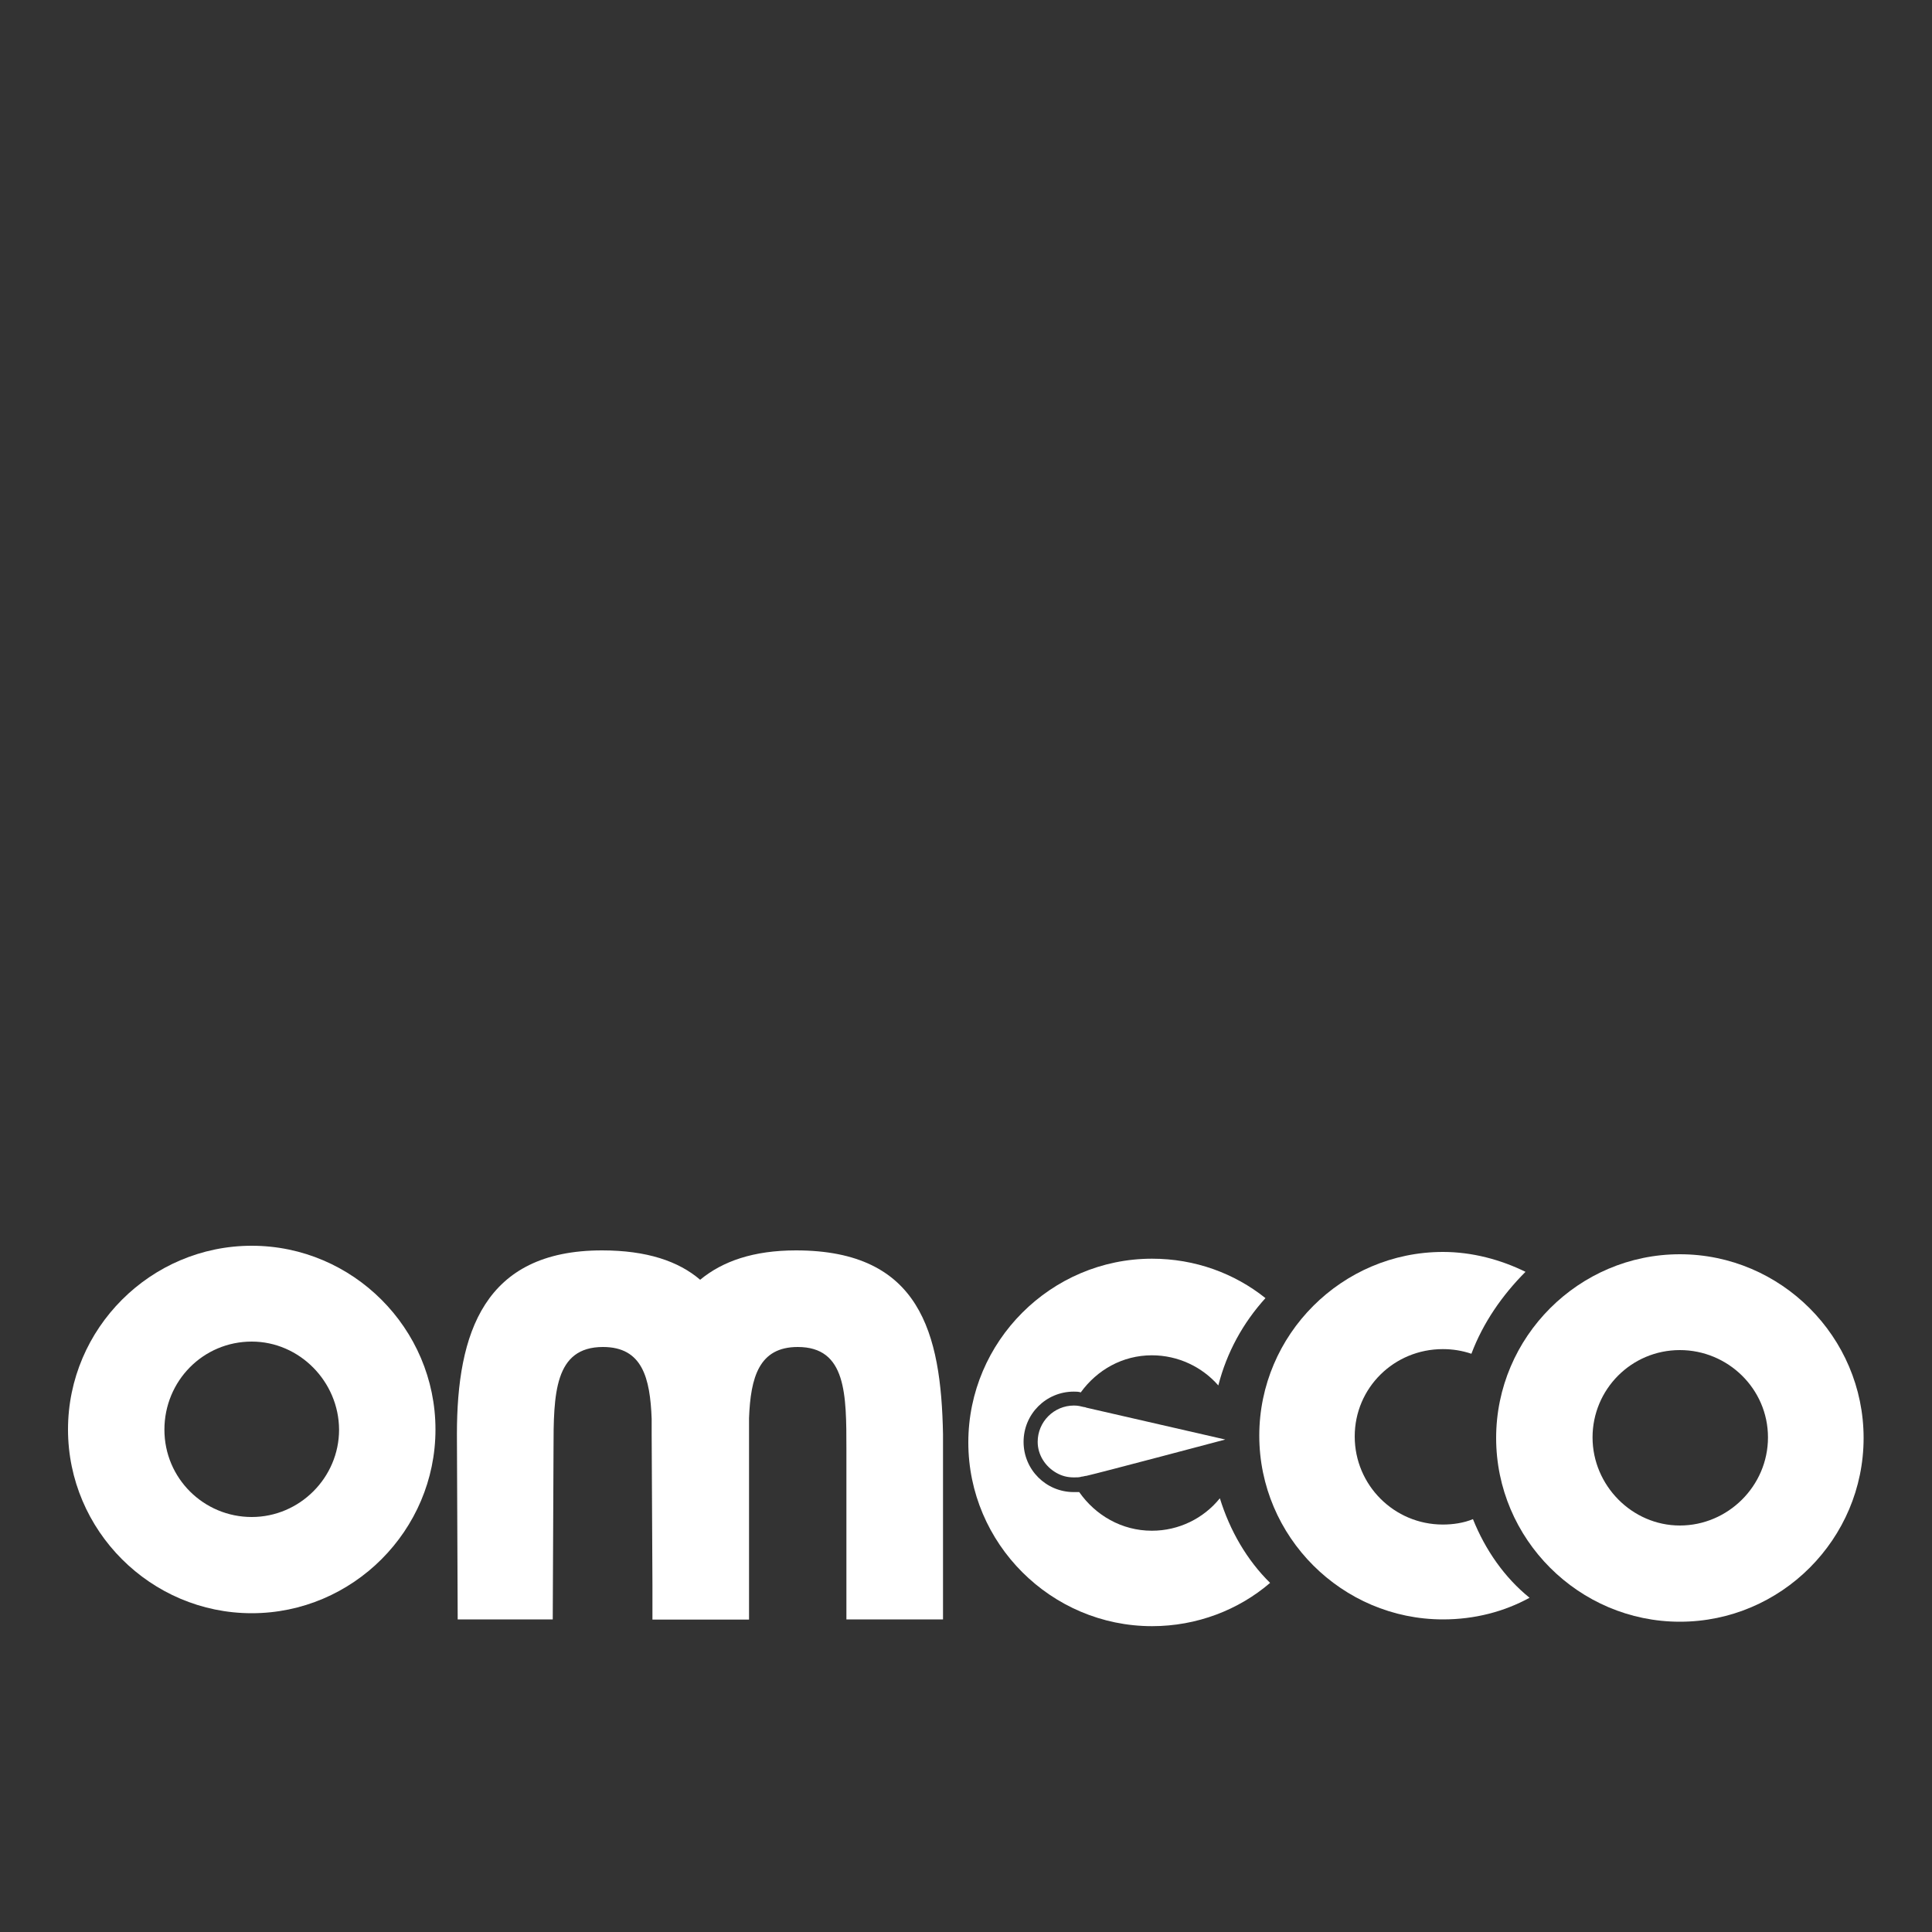 <svg xmlns="http://www.w3.org/2000/svg" xmlns:xlink="http://www.w3.org/1999/xlink" id="Livello_1" x="0px" y="0px" viewBox="0 0 1000 1000" style="enable-background:new 0 0 1000 1000;" xml:space="preserve"><rect x="0" y="0" width="1000" height="1000" fill="#333333" stroke="none"/><style type="text/css">	.st0{fill:#FFFFFF;}</style><g>	<path class="st0" d="M634.2,745.1c0,0-64.7-14.8-71.5-16.4c-0.4,0-0.8-0.4-1.6-0.4c-1.6-0.4-3.2-0.8-5.2-0.8  c-10.4,0-18.8,8.4-18.8,18.8c0,6.8,4,12.8,9.6,16l0,0c2.8,1.6,5.6,2.4,9.2,2.4c1.6,0,2.8,0,4-0.4c0.8,0,1.6-0.4,2.4-0.4  C569.4,762.3,634.2,745.1,634.2,745.1"></path>	<path class="st0" d="M130.3,835c-52.3,0-95.1-42.8-95.1-95.1s42.8-95.1,95.1-95.1s95.1,42.8,95.1,95.1S182.6,835,130.3,835   M130.3,694.4c-25.2,0-45.2,20.4-45.2,45.6c0,25.2,20.4,45.2,45.2,45.2s45.2-20.4,45.2-45.2C175.4,715.1,155,694.4,130.3,694.4z"></path>	<path class="st0" d="M412,647.2c-22,0-38,5.6-49.6,15.2c-11.2-9.6-27.6-15.2-50.8-15.2c-61.1,0-75.1,42.8-75.1,95.1l0.4,95.9h49.2  l0.4-87.9c0-28.8,0.4-53.1,25.6-53.1c20.4,0,24.4,16,25.2,37.2c0,2.8,0,5.2,0,8l0.4,77.9v18l0,0l0,0h49.2l0,0h0.8v-95.9  c0-2.8,0-5.6,0-8.4c0.8-21.2,5.2-36.8,25.2-36.8c25.2,0,25.2,24.4,25.2,53.1v87.9h50v-95.9C487.1,690,476.3,647.2,412,647.2"></path>	<path class="st0" d="M869.5,839.4c-52.3,0-95.1-42.8-95.1-95.1s42.8-95.1,95.1-95.1s95.1,42.8,95.1,95.1S921.9,839.4,869.5,839.4   M869.5,698.8c-25.2,0-45.2,20.4-45.2,45.2s20.4,45.6,45.2,45.6s45.6-20.4,45.6-45.6S894.3,698.8,869.5,698.8z"></path>	<path class="st0" d="M762.4,786.3c-4.8,2-10.4,2.8-15.6,2.8c-25.2,0-45.6-20.4-45.6-45.6c0-25.2,20.4-45.2,45.6-45.2  c5.2,0,10,0.8,14.8,2.4c6-16,16-30.4,28-42.4C776.8,652,762,648,746.9,648c-52.3,0-95.1,42.8-95.1,95.1s42.8,95.1,95.1,95.1  c16.4,0,31.6-4,44.8-11.2C778.8,816.6,768.8,802.3,762.4,786.3"></path>	<path class="st0" d="M631.4,775.5c-8.4,10.4-21.2,16.8-35.2,16.8c-15.6,0-29.2-8-37.6-20c-0.8,0-2,0-2.8,0c-14.4,0-26-11.6-26-26  s11.6-26,26-26c1.2,0,2.4,0,3.6,0.4c8.4-11.6,21.6-19.2,36.8-19.2c13.6,0,26,6,34.4,15.6c4.4-17.2,12.8-32.4,24.4-45.2  c-16-12.8-36.4-20.4-58.7-20.4c-52.3,0-95.1,42.8-95.1,95.1s42.8,95.1,95.1,95.1c23.2,0,44.8-8.4,61.1-22.4  C645.4,807.5,636.6,792.3,631.4,775.5"></path></g></svg>